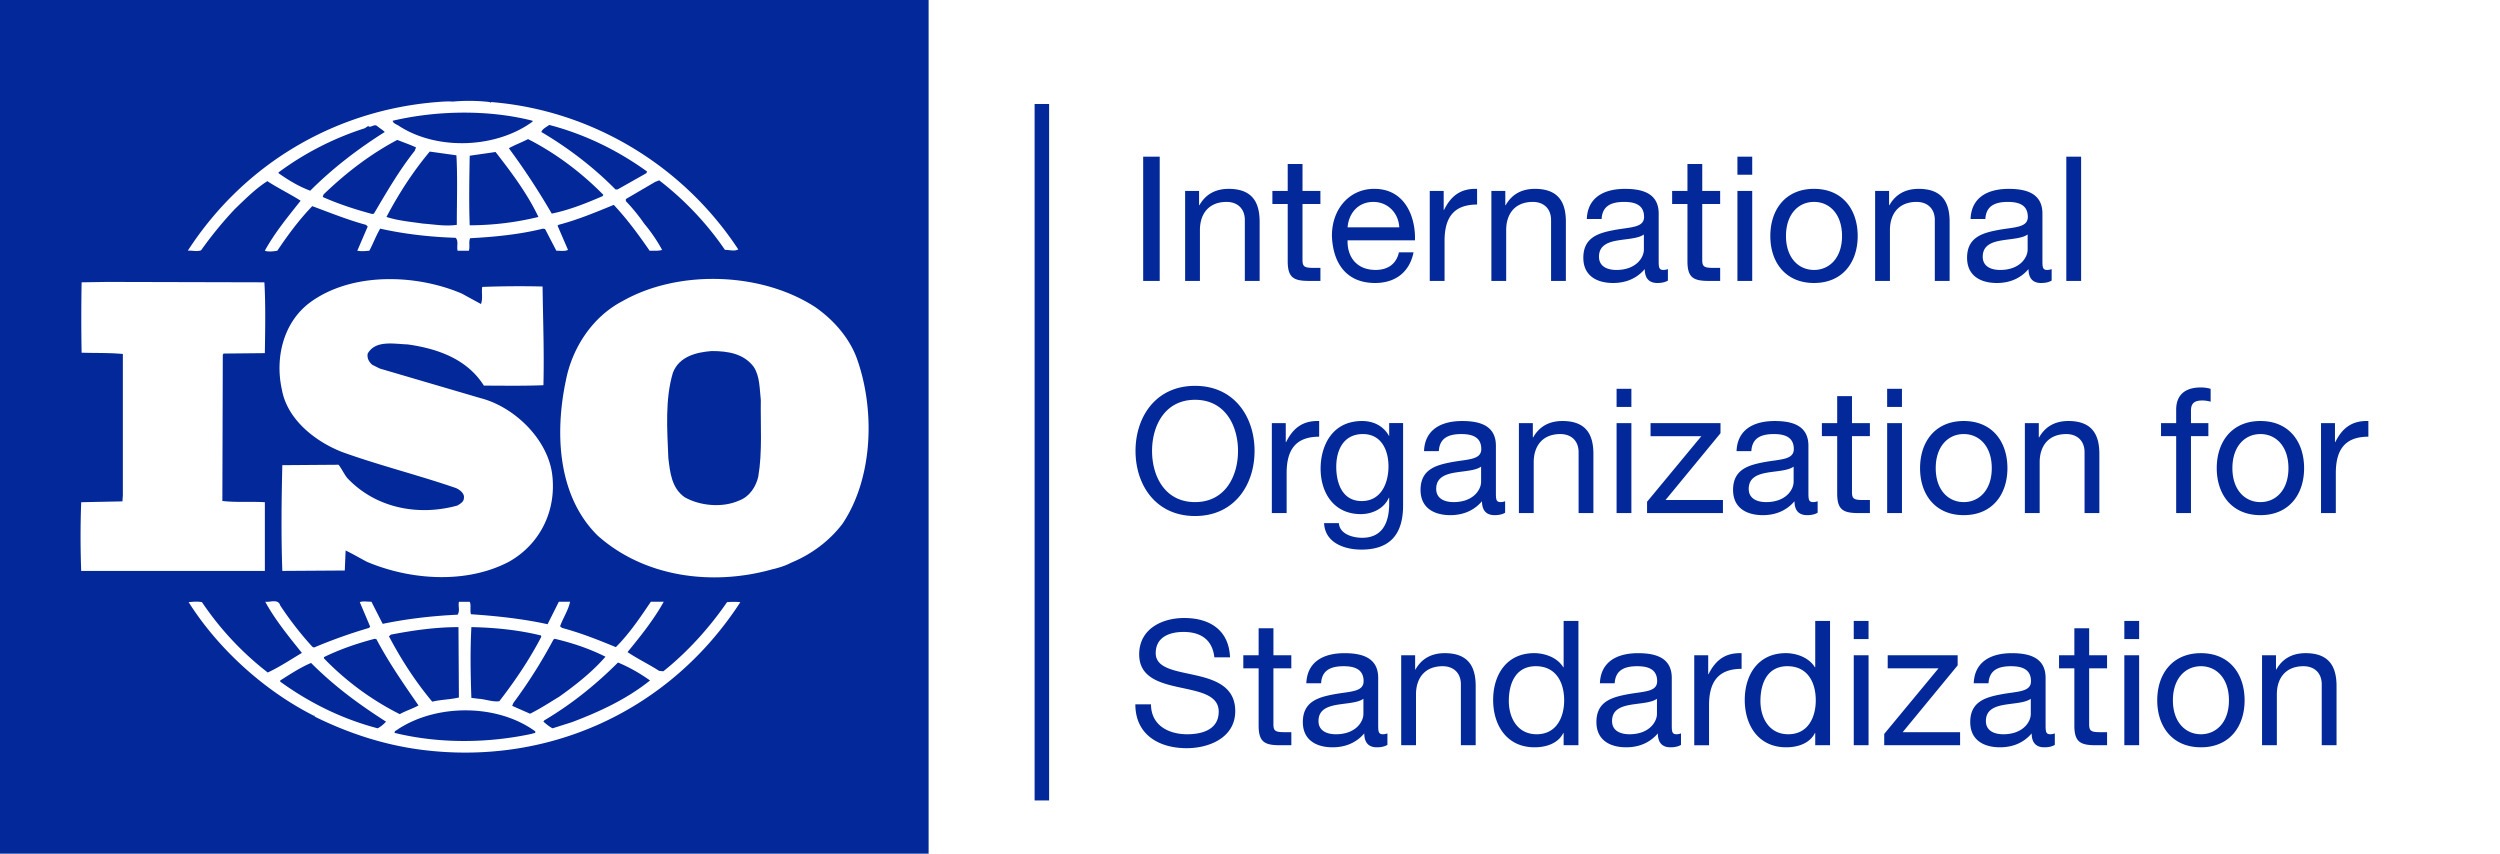 <svg xmlns="http://www.w3.org/2000/svg" width="172.3" height="58.833" xml:space="preserve"><g fill="#022899"><path d="M51.947 25.286c.431.659.401 1.519.489 2.294-.03 1.636.114 3.587-.174 5.252-.144.688-.603 1.407-1.32 1.664-1.148.518-2.698.374-3.759-.229-.891-.631-1.004-1.695-1.12-2.698-.086-1.98-.23-4.076.315-5.884.43-1.119 1.608-1.406 2.669-1.491 1.12.001 2.211.173 2.9 1.092"/><path d="M36.878 50.397c.087.172-.142.116-.2.172-3.043.661-6.428.691-9.472-.056-.056-.145.144-.173.231-.26 2.669-1.75 6.832-1.75 9.441.144m-10.274-.661a2.194 2.194 0 0 1-.573.459c-2.411-.632-4.651-1.722-6.717-3.215v-.083c.69-.433 1.377-.891 2.125-1.207 1.634 1.636 3.328 2.869 5.165 4.046zM44.8 46.897c-1.608 1.29-3.473 2.151-5.366 2.869l-1.35.429c-.229-.114-.43-.285-.631-.459l.057-.086c1.836-1.091 3.5-2.409 5.081-3.989.773.317 1.52.747 2.209 1.236zm-3.071-1.637c-.918 1.061-2.095 1.98-3.186 2.755-.66.401-1.32.832-2.01 1.175l-1.233-.543.085-.204a34.512 34.512 0 0 0 2.756-4.359l.086-.059c1.235.288 2.412.689 3.502 1.235zm-15.785-1.205c.832 1.577 1.865 3.069 2.899 4.563-.403.229-.89.372-1.291.602a19.38 19.38 0 0 1-5.225-3.846v-.087c1.12-.545 2.297-.947 3.502-1.263l.115.031zm11.337-.259.028.086c-.803 1.549-1.808 3.043-2.898 4.448-.489.057-.948-.144-1.435-.171l-.489-.06c-.057-1.692-.086-3.185 0-4.878 1.636.031 3.273.202 4.794.575zm-5.653 4.275c-.604.145-1.263.145-1.837.289-1.177-1.407-2.153-2.929-2.985-4.507l.142-.116c1.492-.287 3.042-.515 4.65-.515l.03 4.849zM25.6 41.472c-.287 0-.603-.059-.803.028l.717 1.692-.086.085a35.526 35.526 0 0 0-3.789 1.351l-.116-.059a22.844 22.844 0 0 1-2.209-2.84c-.144-.487-.717-.202-1.035-.258.69 1.263 1.609 2.381 2.528 3.528-.776.459-1.55.978-2.354 1.35a20.8 20.8 0 0 1-4.534-4.85c-.347-.058-.576-.028-.919 0 2.066 3.271 5.278 6.141 8.638 7.834l.028-.027.03.086c2.267 1.12 4.678 1.922 7.23 2.267 8.812 1.177 17.222-2.64 22.1-10.159a5.024 5.024 0 0 0-.918 0c-1.205 1.752-2.727 3.442-4.392 4.766l-.287-.03c-.717-.459-1.492-.833-2.181-1.293.919-1.118 1.809-2.237 2.498-3.471h-.89c-.718 1.062-1.464 2.181-2.411 3.128-1.263-.517-2.411-.976-3.702-1.322l-.143-.112c.203-.575.575-1.12.689-1.693h-.774l-.776 1.549c-1.692-.375-3.558-.574-5.28-.688-.087-.258.029-.632-.087-.86h-.744c-.06.343.084.603-.087.89-1.78.085-3.501.284-5.166.632l-.775-1.524zM7.404 19.43l-1.779.027a135.251 135.251 0 0 0 0 4.851c.975.03 1.894 0 2.842.088v9.757l-.029.402-2.842.057a64.446 64.446 0 0 0 0 4.735h12.658v-4.735c-.949-.057-2.01.027-2.929-.086l.03-10.074.056-.085 2.842-.029c.026-1.636.056-3.386-.03-4.881L7.404 19.43zm48.762 1.722c-3.729-2.412-9.414-2.583-13.259-.401-2.095 1.091-3.472 3.243-3.903 5.451-.775 3.647-.575 7.979 2.181 10.706 3.214 2.87 7.893 3.501 12.055 2.325.196-.041.825-.202 1.254-.436l.122-.053c1.291-.545 2.527-1.435 3.444-2.64 2.125-3.158 2.267-7.894.977-11.45-.519-1.377-1.581-2.612-2.871-3.502zm-24.338-.919c-3.157-1.348-7.576-1.493-10.448.603-1.865 1.378-2.439 3.845-1.95 6.027.372 2.066 2.324 3.59 4.19 4.305 2.555.918 5.223 1.578 7.807 2.47.258.113.602.371.545.687 0 .259-.259.404-.459.519-2.697.744-5.625.172-7.578-1.896-.23-.287-.374-.632-.602-.918l-3.875.029c-.058 2.325-.087 4.993 0 7.289l4.304-.029.058-1.378c.489.23.977.52 1.464.777 2.984 1.263 6.83 1.549 9.788 0 2.151-1.206 3.299-3.531 2.984-6.028-.317-2.439-2.612-4.65-4.938-5.251L26.175 25.4l-.519-.258c-.229-.202-.372-.459-.314-.774.545-.948 1.808-.661 2.755-.631 2.009.285 4.075.975 5.253 2.84 1.262 0 2.725.028 4.103-.028.057-2.354-.028-4.422-.058-6.803a66.347 66.347 0 0 0-4.161.029c-.06.343.056.833-.086 1.178l-1.32-.72zm2.325-9.758c1.119 1.435 2.209 2.899 2.955 4.477a20.102 20.102 0 0 1-4.736.575c-.057-1.521-.028-3.216 0-4.793.575-.087 1.206-.172 1.781-.259zm-2.697.23c.085 1.492.027 3.214.027 4.792-.803.115-1.521-.029-2.323-.086-.775-.114-1.752-.201-2.525-.459.832-1.577 1.806-3.098 2.984-4.505l1.837.258zm-2.785-.545-.086.23c-1.091 1.376-1.95 2.869-2.813 4.332l-.116.028c-1.175-.315-2.324-.689-3.414-1.175l.057-.172c1.58-1.523 3.245-2.786 5.08-3.76.43.172.861.316 1.292.517zm12.914 3.271-.057.087c-1.119.488-2.268.948-3.501 1.205a48.441 48.441 0 0 0-2.955-4.505c.4-.23.888-.402 1.319-.631 1.865.946 3.674 2.293 5.194 3.844zM26.518 9.097c-1.778 1.12-3.529 2.439-5.138 4.047-.773-.288-1.491-.718-2.182-1.206v-.058a20.465 20.465 0 0 1 5.942-3.041l.26-.172v.058c.229.057.402-.201.603-.029.172.144.372.258.515.401zM44.6 11.824l-.058.115-1.981 1.119h-.142c-1.522-1.55-3.302-2.897-5.109-3.96.058-.201.345-.344.545-.487 2.411.63 4.677 1.722 6.745 3.213zm-7.894-3.501v.057c-2.497 1.836-6.542 2.01-9.183.315-.145-.114-.43-.172-.459-.373 3.042-.717 6.63-.775 9.642.001zM33.75 7.032a12.54 12.54 0 0 0-2.553-.03c-.315-.028-.688 0-1.063.03-6.889.544-13.229 4.132-17.192 10.246.288-.03.631.085.919-.03a26.576 26.576 0 0 1 2.325-2.841c.747-.718 1.435-1.407 2.239-1.922.745.488 1.58.89 2.295 1.349-.891 1.118-1.807 2.238-2.467 3.444.201.085.573.056.861 0 .715-1.062 1.492-2.125 2.409-3.071 1.235.459 2.44.946 3.704 1.291l.115.115-.717 1.666c.315.056.516.026.831 0 .26-.489.459-1.035.747-1.521 1.665.373 3.416.574 5.194.631.231.201.059.631.144.89h.774c.086-.289-.028-.604.086-.861 1.665-.086 3.415-.259 5.024-.66l.142.027.776 1.494c.257 0 .602.056.804-.058l-.719-1.665.058-.058c1.32-.345 2.554-.861 3.816-1.378.89.948 1.722 2.067 2.469 3.159.314 0 .631.026.862-.058a11.154 11.154 0 0 0-1.235-1.809 12.498 12.498 0 0 0-1.264-1.55v-.143l2.009-1.176.287-.115a21.084 21.084 0 0 1 4.534 4.793c.344 0 .633.114.92-.029-3.846-5.854-10.188-9.615-17.048-10.159l-.028.058-.058-.059zM64 58.833H0V0h64v58.833z"/></g><path fill="none" stroke="#022899" d="M71.805 7.167v48"/><g fill="#022899"><path d="M78.788 10.797h1.14v8.563h-1.14v-8.563zM81.68 13.161h.96v.983h.024c.432-.768 1.127-1.128 2.015-1.128 1.631 0 2.135.936 2.135 2.267v4.078h-1.02v-4.197c0-.756-.479-1.248-1.259-1.248-1.236 0-1.836.828-1.836 1.943v3.502h-1.02v-6.2zM89.768 13.161h1.234v.899h-1.234v3.85c0 .468.132.552.768.552h.467v.899h-.779c-1.055 0-1.475-.216-1.475-1.355V14.06h-1.056v-.899h1.056v-1.859h1.02v1.859zM97.421 17.394c-.276 1.367-1.259 2.11-2.65 2.11-1.979 0-2.915-1.367-2.975-3.262 0-1.859 1.224-3.227 2.915-3.227 2.194 0 2.865 2.051 2.807 3.55h-4.643c-.035 1.08.576 2.039 1.932 2.039.84 0 1.427-.407 1.607-1.211h1.007zm-.983-1.727c-.048-.971-.779-1.751-1.787-1.751-1.067 0-1.703.804-1.775 1.751h3.562zM98.539 13.161h.96v1.307h.024c.491-.995 1.175-1.487 2.278-1.451v1.08c-1.643 0-2.242.935-2.242 2.506v2.759h-1.021v-6.201zM102.787 13.161h.959v.983h.024c.432-.768 1.128-1.128 2.015-1.128 1.632 0 2.135.936 2.135 2.267v4.078h-1.02v-4.197c0-.756-.479-1.248-1.259-1.248-1.235 0-1.835.828-1.835 1.943v3.502h-1.02v-6.2zM114.952 19.336c-.18.108-.408.168-.731.168-.528 0-.864-.287-.864-.959-.563.659-1.319.959-2.183.959-1.127 0-2.051-.503-2.051-1.738 0-1.403 1.044-1.703 2.099-1.907 1.128-.216 2.087-.145 2.087-.912 0-.887-.731-1.031-1.379-1.031-.863 0-1.499.264-1.547 1.176h-1.02c.06-1.535 1.247-2.075 2.626-2.075 1.116 0 2.327.252 2.327 1.703v3.19c0 .479 0 .695.324.695a.88.88 0 0 0 .312-.06v.791zm-1.655-3.177c-.396.288-1.163.3-1.847.42-.672.12-1.248.359-1.248 1.115 0 .672.576.911 1.2.911 1.343 0 1.895-.839 1.895-1.403v-1.043zM117.318 13.161h1.235v.899h-1.235v3.85c0 .468.132.552.768.552h.468v.899h-.779c-1.056 0-1.476-.216-1.476-1.355V14.06h-1.055v-.899h1.055v-1.859h1.02v1.859zM120.763 12.044h-1.02v-1.247h1.02v1.247zm-1.02 1.117h1.02v6.2h-1.02v-6.2zM125.022 13.016c1.967 0 3.01 1.428 3.01 3.25 0 1.812-1.043 3.238-3.01 3.238s-3.011-1.427-3.011-3.238c.001-1.822 1.045-3.25 3.011-3.25zm0 5.589c1.067 0 1.931-.839 1.931-2.339 0-1.511-.863-2.351-1.931-2.351s-1.932.84-1.932 2.351c.001 1.5.865 2.339 1.932 2.339zM129.235 13.161h.96v.983h.023c.432-.768 1.127-1.128 2.015-1.128 1.632 0 2.135.936 2.135 2.267v4.078h-1.02v-4.197c0-.756-.479-1.248-1.259-1.248-1.235 0-1.835.828-1.835 1.943v3.502h-1.02v-6.2zM141.4 19.336c-.18.108-.408.168-.731.168-.528 0-.864-.287-.864-.959-.563.659-1.319.959-2.183.959-1.127 0-2.051-.503-2.051-1.738 0-1.403 1.044-1.703 2.099-1.907 1.128-.216 2.087-.145 2.087-.912 0-.887-.731-1.031-1.379-1.031-.863 0-1.499.264-1.547 1.176h-1.02c.06-1.535 1.247-2.075 2.626-2.075 1.115 0 2.327.252 2.327 1.703v3.19c0 .479 0 .695.323.695a.88.88 0 0 0 .313-.06v.791zm-1.655-3.177c-.396.288-1.163.3-1.847.42-.672.12-1.248.359-1.248 1.115 0 .672.576.911 1.2.911 1.343 0 1.895-.839 1.895-1.403v-1.043zM142.41 10.797h1.02v8.563h-1.02v-8.563zM82.362 26.593c2.722 0 4.102 2.159 4.102 4.486 0 2.326-1.38 4.485-4.102 4.485-2.723 0-4.102-2.159-4.102-4.485 0-2.327 1.38-4.486 4.102-4.486zm0 8.012c2.087 0 2.962-1.799 2.962-3.525 0-1.728-.875-3.526-2.962-3.526S79.4 29.352 79.4 31.08c0 1.726.875 3.525 2.962 3.525zM87.656 29.161h.959v1.307h.024c.492-.995 1.176-1.487 2.278-1.451v1.08c-1.643 0-2.242.935-2.242 2.506v2.759h-1.02v-6.201zM96.701 34.833c0 2.015-.923 3.046-2.878 3.046-1.163 0-2.507-.468-2.566-1.823h1.019c.049.744.936 1.008 1.607 1.008 1.332 0 1.859-.96 1.859-2.351v-.408h-.023c-.336.756-1.152 1.128-1.932 1.128-1.847 0-2.771-1.451-2.771-3.143 0-1.463.72-3.274 2.866-3.274.779 0 1.476.348 1.848 1.031h.012v-.887h.959v5.673zm-1.007-2.699c0-1.091-.479-2.219-1.763-2.219-1.308 0-1.836 1.067-1.836 2.255 0 1.115.408 2.363 1.752 2.363 1.343.001 1.847-1.235 1.847-2.399zM103.733 35.336c-.18.108-.408.168-.731.168-.528 0-.864-.287-.864-.959-.563.659-1.319.959-2.183.959-1.127 0-2.051-.503-2.051-1.738 0-1.403 1.044-1.703 2.099-1.907 1.128-.216 2.087-.145 2.087-.912 0-.887-.731-1.031-1.379-1.031-.863 0-1.499.264-1.547 1.176h-1.02c.06-1.535 1.247-2.075 2.626-2.075 1.116 0 2.327.252 2.327 1.703v3.19c0 .479 0 .695.324.695a.88.88 0 0 0 .312-.06v.791zm-1.655-3.177c-.396.288-1.163.3-1.847.42-.672.12-1.248.359-1.248 1.115 0 .672.576.911 1.2.911 1.343 0 1.895-.839 1.895-1.403v-1.043zM104.684 29.161h.959v.983h.024c.432-.768 1.128-1.128 2.015-1.128 1.632 0 2.135.936 2.135 2.267v4.078h-1.02v-4.197c0-.756-.479-1.248-1.259-1.248-1.235 0-1.835.828-1.835 1.943v3.502h-1.02v-6.2zM112.435 28.044h-1.02v-1.247h1.02v1.247zm-1.02 1.117h1.02v6.2h-1.02v-6.2zM113.516 34.582l3.742-4.521h-3.502v-.899h4.821v.695l-3.79 4.605h3.958v.899h-5.229v-.779zM125.272 35.336c-.18.108-.408.168-.731.168-.528 0-.864-.287-.864-.959-.563.659-1.319.959-2.183.959-1.127 0-2.051-.503-2.051-1.738 0-1.403 1.044-1.703 2.099-1.907 1.128-.216 2.087-.145 2.087-.912 0-.887-.731-1.031-1.379-1.031-.863 0-1.499.264-1.547 1.176h-1.02c.06-1.535 1.247-2.075 2.626-2.075 1.116 0 2.327.252 2.327 1.703v3.19c0 .479 0 .695.324.695a.88.88 0 0 0 .312-.06v.791zm-1.655-3.177c-.396.288-1.163.3-1.847.42-.672.12-1.248.359-1.248 1.115 0 .672.576.911 1.2.911 1.343 0 1.895-.839 1.895-1.403v-1.043zM127.638 29.161h1.235v.899h-1.235v3.85c0 .468.132.552.768.552h.468v.899h-.779c-1.056 0-1.476-.216-1.476-1.355V30.06h-1.055v-.899h1.055v-1.859h1.02v1.859zM131.082 28.044h-1.02v-1.247h1.02v1.247zm-1.019 1.117h1.02v6.2h-1.02v-6.2zM135.342 29.016c1.967 0 3.01 1.428 3.01 3.25 0 1.812-1.043 3.238-3.01 3.238s-3.011-1.427-3.011-3.238c0-1.822 1.044-3.25 3.011-3.25zm0 5.589c1.067 0 1.931-.839 1.931-2.339 0-1.511-.863-2.351-1.931-2.351s-1.932.84-1.932 2.351c0 1.5.864 2.339 1.932 2.339zM139.555 29.161h.959v.983h.024c.432-.768 1.128-1.128 2.015-1.128 1.632 0 2.135.936 2.135 2.267v4.078h-1.02v-4.197c0-.756-.479-1.248-1.259-1.248-1.235 0-1.835.828-1.835 1.943v3.502h-1.02v-6.2zM149.982 30.06h-1.044v-.899h1.044v-.924c0-1.008.6-1.535 1.715-1.535.192 0 .468.036.66.096v.888a1.918 1.918 0 0 0-.576-.084c-.492 0-.779.156-.779.695v.864h1.199v.899h-1.199v5.301h-1.02V30.06zM155.789 29.016c1.967 0 3.01 1.428 3.01 3.25 0 1.812-1.043 3.238-3.01 3.238s-3.011-1.427-3.011-3.238c0-1.822 1.044-3.25 3.011-3.25zm0 5.589c1.067 0 1.931-.839 1.931-2.339 0-1.511-.863-2.351-1.931-2.351s-1.932.84-1.932 2.351c0 1.5.865 2.339 1.932 2.339zM159.966 29.161h.96v1.307h.023c.492-.995 1.176-1.487 2.279-1.451v1.08c-1.644 0-2.243.935-2.243 2.506v2.759h-1.02v-6.201zM83.693 45.304c-.132-1.224-.947-1.751-2.123-1.751-.959 0-1.918.348-1.918 1.463 0 1.056 1.367 1.212 2.747 1.523 1.367.312 2.734.792 2.734 2.471 0 1.823-1.787 2.555-3.346 2.555-1.919 0-3.539-.936-3.539-3.022h1.079c0 1.439 1.2 2.063 2.495 2.063 1.031 0 2.171-.323 2.171-1.559 0-1.176-1.367-1.38-2.734-1.68s-2.747-.695-2.747-2.267c0-1.739 1.547-2.507 3.107-2.507 1.75 0 3.082.828 3.154 2.711h-1.08zM87.764 45.161h1.234v.899h-1.234v3.85c0 .468.132.552.768.552h.467v.899h-.779c-1.055 0-1.475-.216-1.475-1.355V46.06h-1.056v-.899h1.056v-1.859h1.02v1.859zM95.621 51.336c-.18.108-.408.168-.732.168-.527 0-.863-.287-.863-.959-.563.659-1.318.959-2.183.959-1.127 0-2.051-.503-2.051-1.738 0-1.403 1.044-1.703 2.099-1.907 1.128-.216 2.088-.145 2.088-.912 0-.887-.732-1.031-1.38-1.031-.864 0-1.499.264-1.548 1.176h-1.019c.06-1.535 1.247-2.075 2.626-2.075 1.115 0 2.327.252 2.327 1.703v3.19c0 .479 0 .695.323.695.084 0 .18-.012.313-.06v.791zm-1.655-3.177c-.396.288-1.163.3-1.847.42-.672.12-1.248.359-1.248 1.115 0 .672.576.911 1.199.911 1.344 0 1.896-.839 1.896-1.403v-1.043zM96.572 45.161h.959v.983h.023c.432-.768 1.128-1.128 2.016-1.128 1.631 0 2.135.936 2.135 2.267v4.078h-1.02v-4.197c0-.756-.479-1.248-1.26-1.248-1.234 0-1.834.828-1.834 1.943v3.502h-1.02v-6.2zM108.785 51.361h-1.02v-.84h-.024c-.335.684-1.127.983-1.979.983-1.907 0-2.854-1.511-2.854-3.262s.936-3.227 2.83-3.227c.636 0 1.548.24 2.003.972h.024v-3.19h1.02v8.564zm-2.879-.756c1.367 0 1.896-1.175 1.896-2.339 0-1.223-.552-2.351-1.955-2.351-1.392 0-1.859 1.188-1.859 2.399-.001 1.164.6 2.291 1.918 2.291zM115.854 51.336c-.18.108-.408.168-.731.168-.528 0-.864-.287-.864-.959-.563.659-1.319.959-2.183.959-1.127 0-2.051-.503-2.051-1.738 0-1.403 1.044-1.703 2.099-1.907 1.128-.216 2.087-.145 2.087-.912 0-.887-.731-1.031-1.379-1.031-.863 0-1.499.264-1.547 1.176h-1.02c.06-1.535 1.247-2.075 2.626-2.075 1.115 0 2.327.252 2.327 1.703v3.19c0 .479 0 .695.323.695a.88.88 0 0 0 .313-.06v.791zm-1.656-3.177c-.396.288-1.163.3-1.847.42-.672.12-1.248.359-1.248 1.115 0 .672.576.911 1.2.911 1.343 0 1.895-.839 1.895-1.403v-1.043zM116.769 45.161h.96v1.307h.023c.492-.995 1.176-1.487 2.279-1.451v1.08c-1.644 0-2.243.935-2.243 2.506v2.759h-1.02v-6.201zM126.126 51.361h-1.02v-.84h-.024c-.335.684-1.127.983-1.979.983-1.907 0-2.854-1.511-2.854-3.262s.936-3.227 2.831-3.227c.635 0 1.547.24 2.002.972h.024v-3.19h1.02v8.564zm-2.879-.756c1.368 0 1.896-1.175 1.896-2.339 0-1.223-.552-2.351-1.955-2.351-1.392 0-1.859 1.188-1.859 2.399-.001 1.164.599 2.291 1.918 2.291zM128.78 44.044h-1.02v-1.247h1.02v1.247zm-1.019 1.117h1.02v6.2h-1.02v-6.2zM129.861 50.582l3.742-4.521h-3.502v-.899h4.821v.695l-3.79 4.605h3.958v.899h-5.229v-.779zM141.618 51.336c-.18.108-.408.168-.731.168-.528 0-.864-.287-.864-.959-.563.659-1.319.959-2.183.959-1.127 0-2.051-.503-2.051-1.738 0-1.403 1.044-1.703 2.099-1.907 1.128-.216 2.087-.145 2.087-.912 0-.887-.731-1.031-1.379-1.031-.863 0-1.499.264-1.547 1.176h-1.02c.06-1.535 1.247-2.075 2.626-2.075 1.116 0 2.327.252 2.327 1.703v3.19c0 .479 0 .695.324.695a.88.88 0 0 0 .312-.06v.791zm-1.655-3.177c-.396.288-1.163.3-1.847.42-.672.12-1.248.359-1.248 1.115 0 .672.576.911 1.2.911 1.343 0 1.895-.839 1.895-1.403v-1.043zM143.984 45.161h1.235v.899h-1.235v3.85c0 .468.132.552.768.552h.468v.899h-.779c-1.056 0-1.476-.216-1.476-1.355V46.06h-1.055v-.899h1.055v-1.859h1.02v1.859zM147.429 44.044h-1.02v-1.247h1.02v1.247zm-1.02 1.117h1.02v6.2h-1.02v-6.2zM151.688 45.016c1.967 0 3.01 1.428 3.01 3.25 0 1.812-1.043 3.238-3.01 3.238s-3.011-1.427-3.011-3.238c.001-1.822 1.045-3.25 3.011-3.25zm0 5.589c1.067 0 1.931-.839 1.931-2.339 0-1.511-.863-2.351-1.931-2.351s-1.932.84-1.932 2.351c.001 1.5.865 2.339 1.932 2.339zM155.901 45.161h.96v.983h.023c.432-.768 1.127-1.128 2.015-1.128 1.632 0 2.135.936 2.135 2.267v4.078h-1.02v-4.197c0-.756-.479-1.248-1.259-1.248-1.235 0-1.835.828-1.835 1.943v3.502h-1.02v-6.2z"/></g></svg>